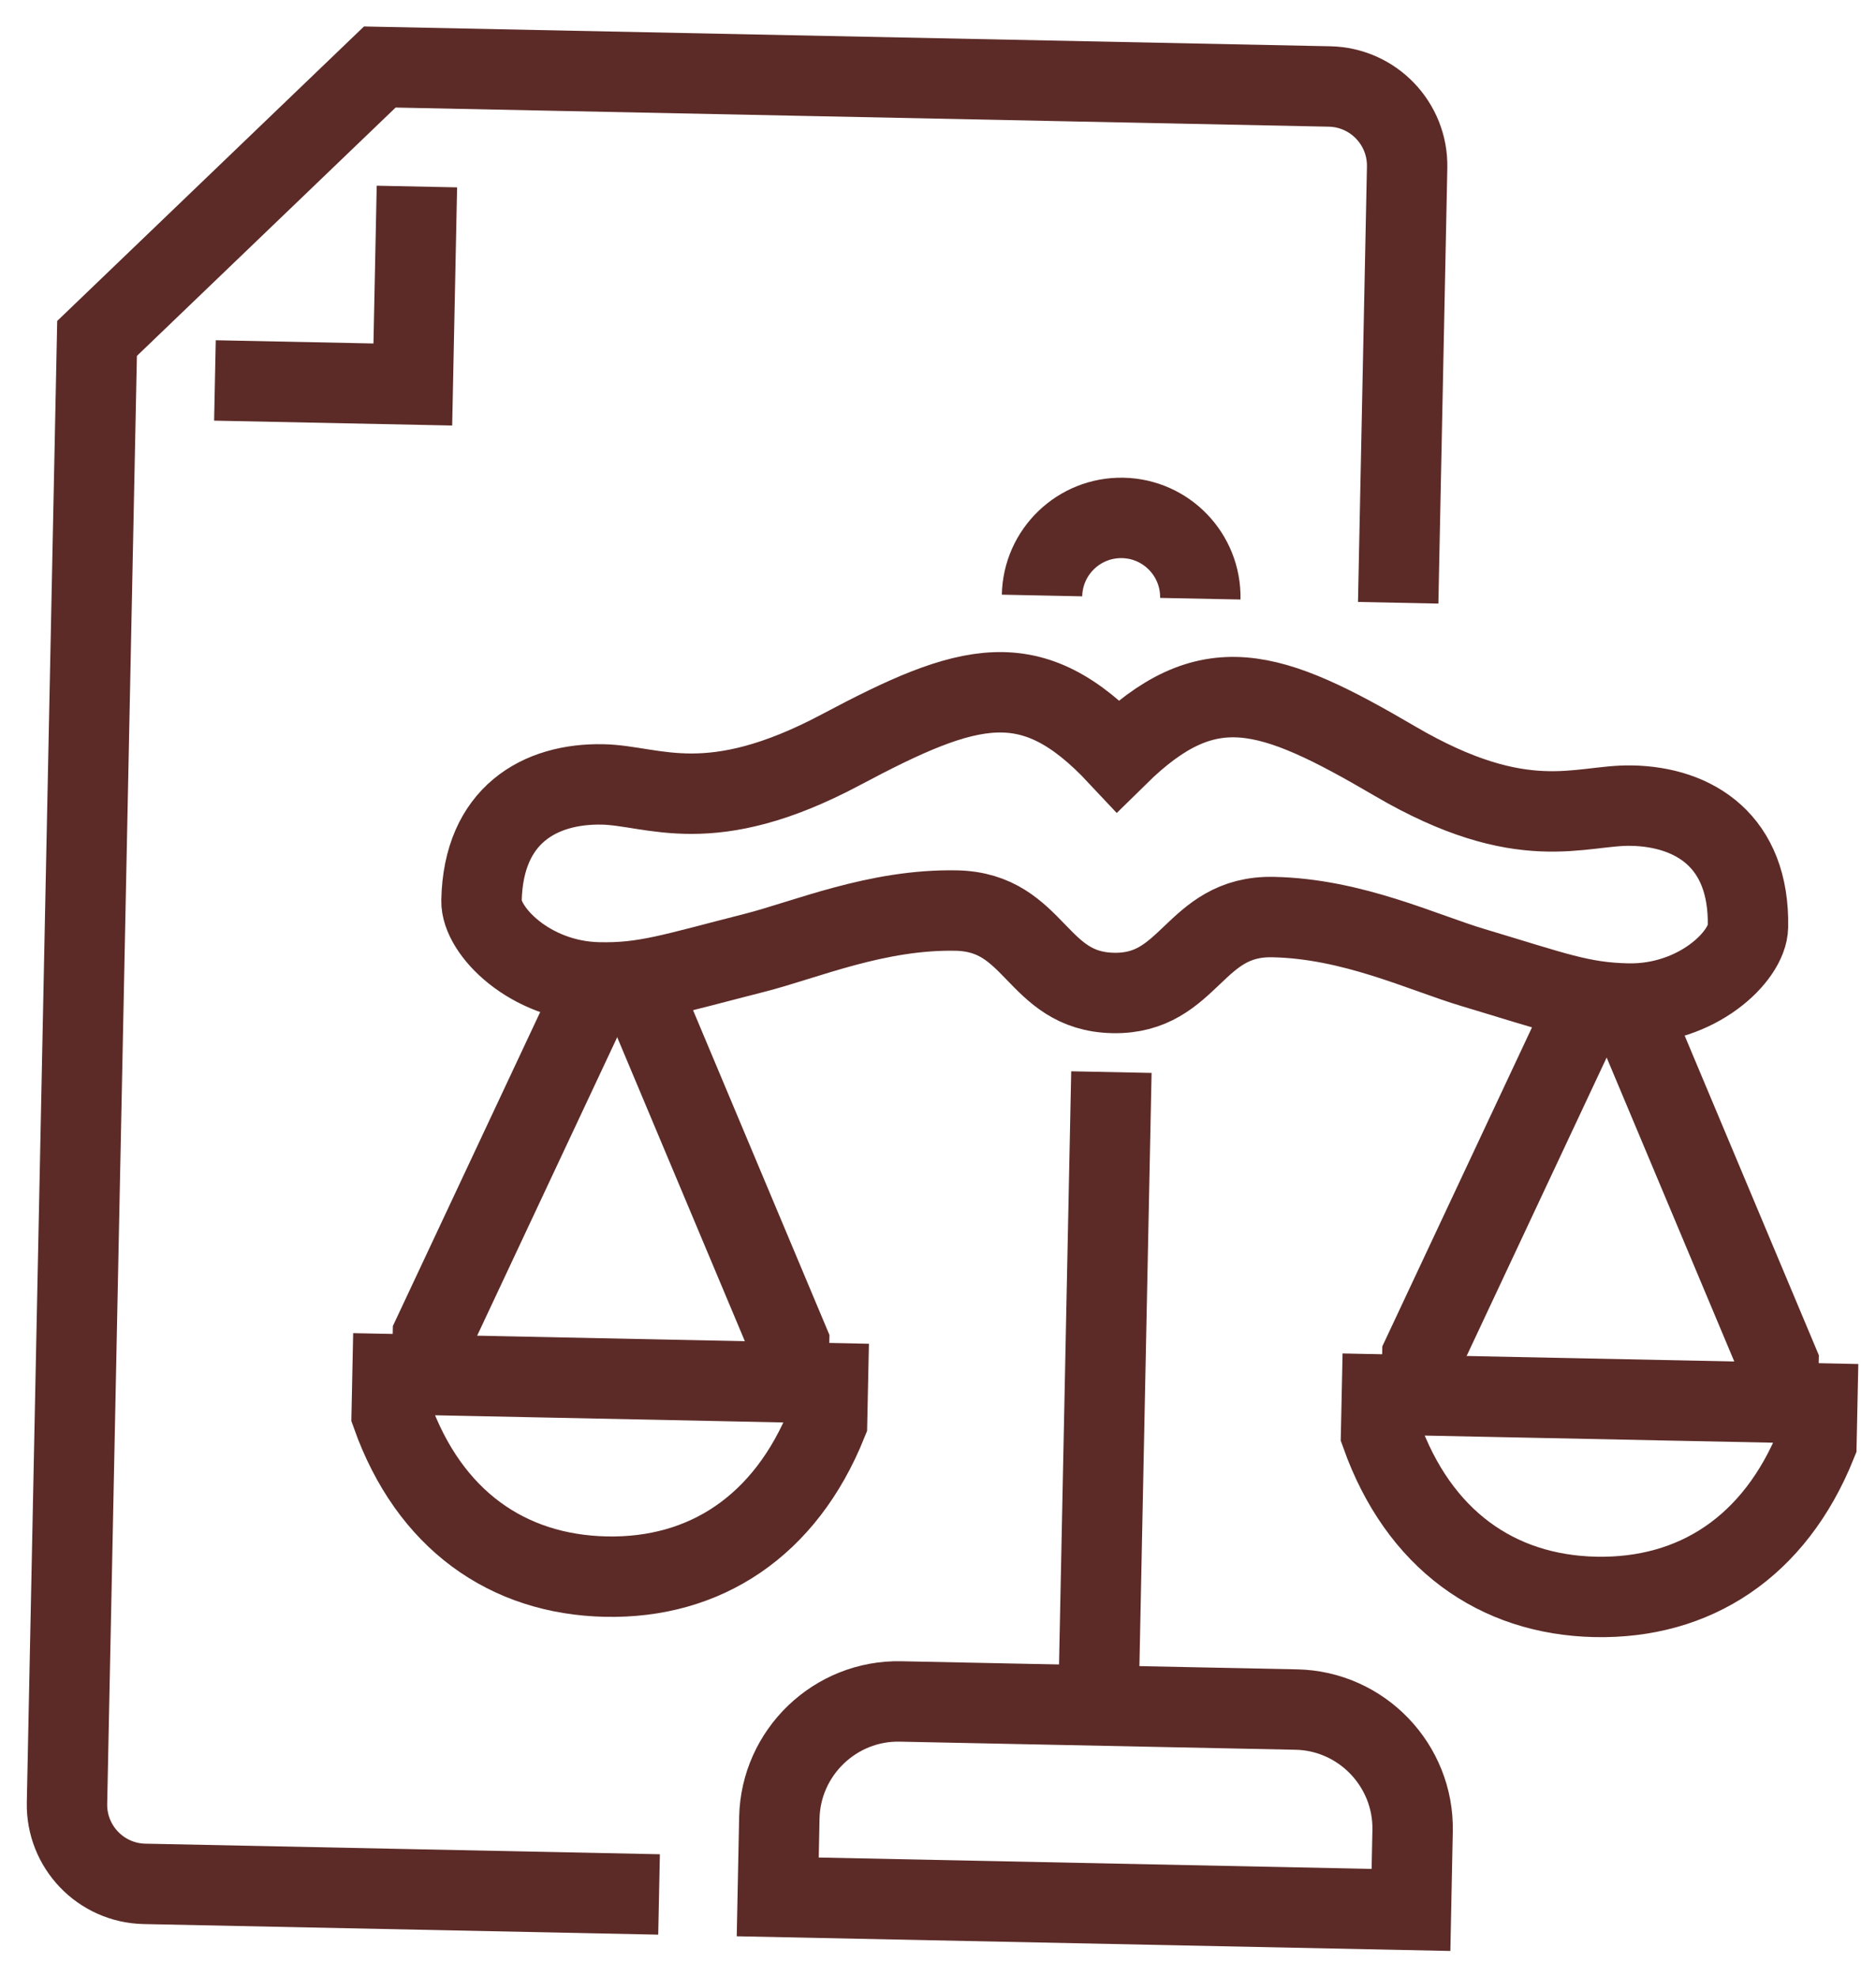 <?xml version="1.0" encoding="UTF-8"?> <svg xmlns="http://www.w3.org/2000/svg" width="56" height="59" viewBox="0 0 56 59" fill="none"> <path d="M32.788 50.899L33.176 31.996" stroke="#5C2B27" stroke-width="2.4" stroke-miterlimit="10"></path> <path d="M48.584 29.948L53.09 40.678L53.067 41.858" stroke="#5C2B27" stroke-width="2.4" stroke-miterlimit="10"></path> <path d="M47.402 29.925L42.458 40.46L42.434 41.641" stroke="#5C2B27" stroke-width="2.4" stroke-miterlimit="10"></path> <path d="M54.247 41.883L54.222 43.086C52.977 46.182 50.574 47.718 47.627 47.658C44.68 47.596 42.344 45.943 41.226 42.799L41.251 41.617L54.247 41.883Z" stroke="#5C2B27" stroke-width="2.4" stroke-miterlimit="10"></path> <path d="M35.83 17.868C35.856 16.564 34.821 15.483 33.516 15.457C32.212 15.431 31.132 16.466 31.105 17.772" stroke="#5C2B27" stroke-width="2.4" stroke-miterlimit="10"></path> <path d="M17.867 29.317L12.922 39.853L12.899 41.035" stroke="#5C2B27" stroke-width="2.4" stroke-miterlimit="10"></path> <path d="M19.048 29.342L23.555 40.072L23.531 41.253" stroke="#5C2B27" stroke-width="2.4" stroke-miterlimit="10"></path> <path d="M11.717 41.011L11.692 42.214C12.81 45.357 15.148 46.991 18.093 47.053C21.04 47.113 23.443 45.554 24.688 42.46L24.713 41.278L11.717 41.011Z" stroke="#5C2B27" stroke-width="2.4" stroke-miterlimit="10"></path> <path d="M17.988 23.41C19.528 23.442 21.176 24.462 25.101 22.375C28.934 20.336 30.794 19.793 33.371 22.545C36.058 19.903 37.894 20.521 41.641 22.716C45.476 24.961 47.165 24.011 48.706 24.043C50.577 24.08 52.23 25.101 52.178 27.66C52.16 28.546 50.653 29.992 48.586 29.95C47.188 29.921 46.398 29.602 43.981 28.879C42.456 28.424 40.378 27.417 38.002 27.369C35.625 27.32 35.538 29.683 33.227 29.634C30.915 29.587 30.925 27.224 28.55 27.175C26.175 27.127 24.056 28.047 22.514 28.439C20.068 29.061 19.265 29.348 17.869 29.319C15.801 29.276 14.355 27.768 14.373 26.883C14.423 24.323 16.118 23.373 17.988 23.41Z" stroke="#5C2B27" stroke-width="2.4" stroke-miterlimit="10"></path> <path d="M23.216 56.611L23.264 54.249C23.305 52.299 24.932 50.737 26.881 50.778L38.696 51.02C40.645 51.059 42.207 52.686 42.167 54.637L42.119 57L23.216 56.611Z" stroke="#5C2B27" stroke-width="2.4" stroke-miterlimit="10"></path> <path d="M41.737 17.989L42.004 4.993C42.03 3.689 40.995 2.609 39.69 2.581L11.337 2L2.897 10.1L2 53.812C1.974 55.116 3.01 56.196 4.314 56.222L19.673 56.538" stroke="#5C2B27" stroke-width="2.4" stroke-miterlimit="10"></path> <path d="M6.416 11.354L12.323 11.475L12.445 5.567" stroke="#5C2B27" stroke-width="2.4" stroke-miterlimit="10"></path> </svg> 